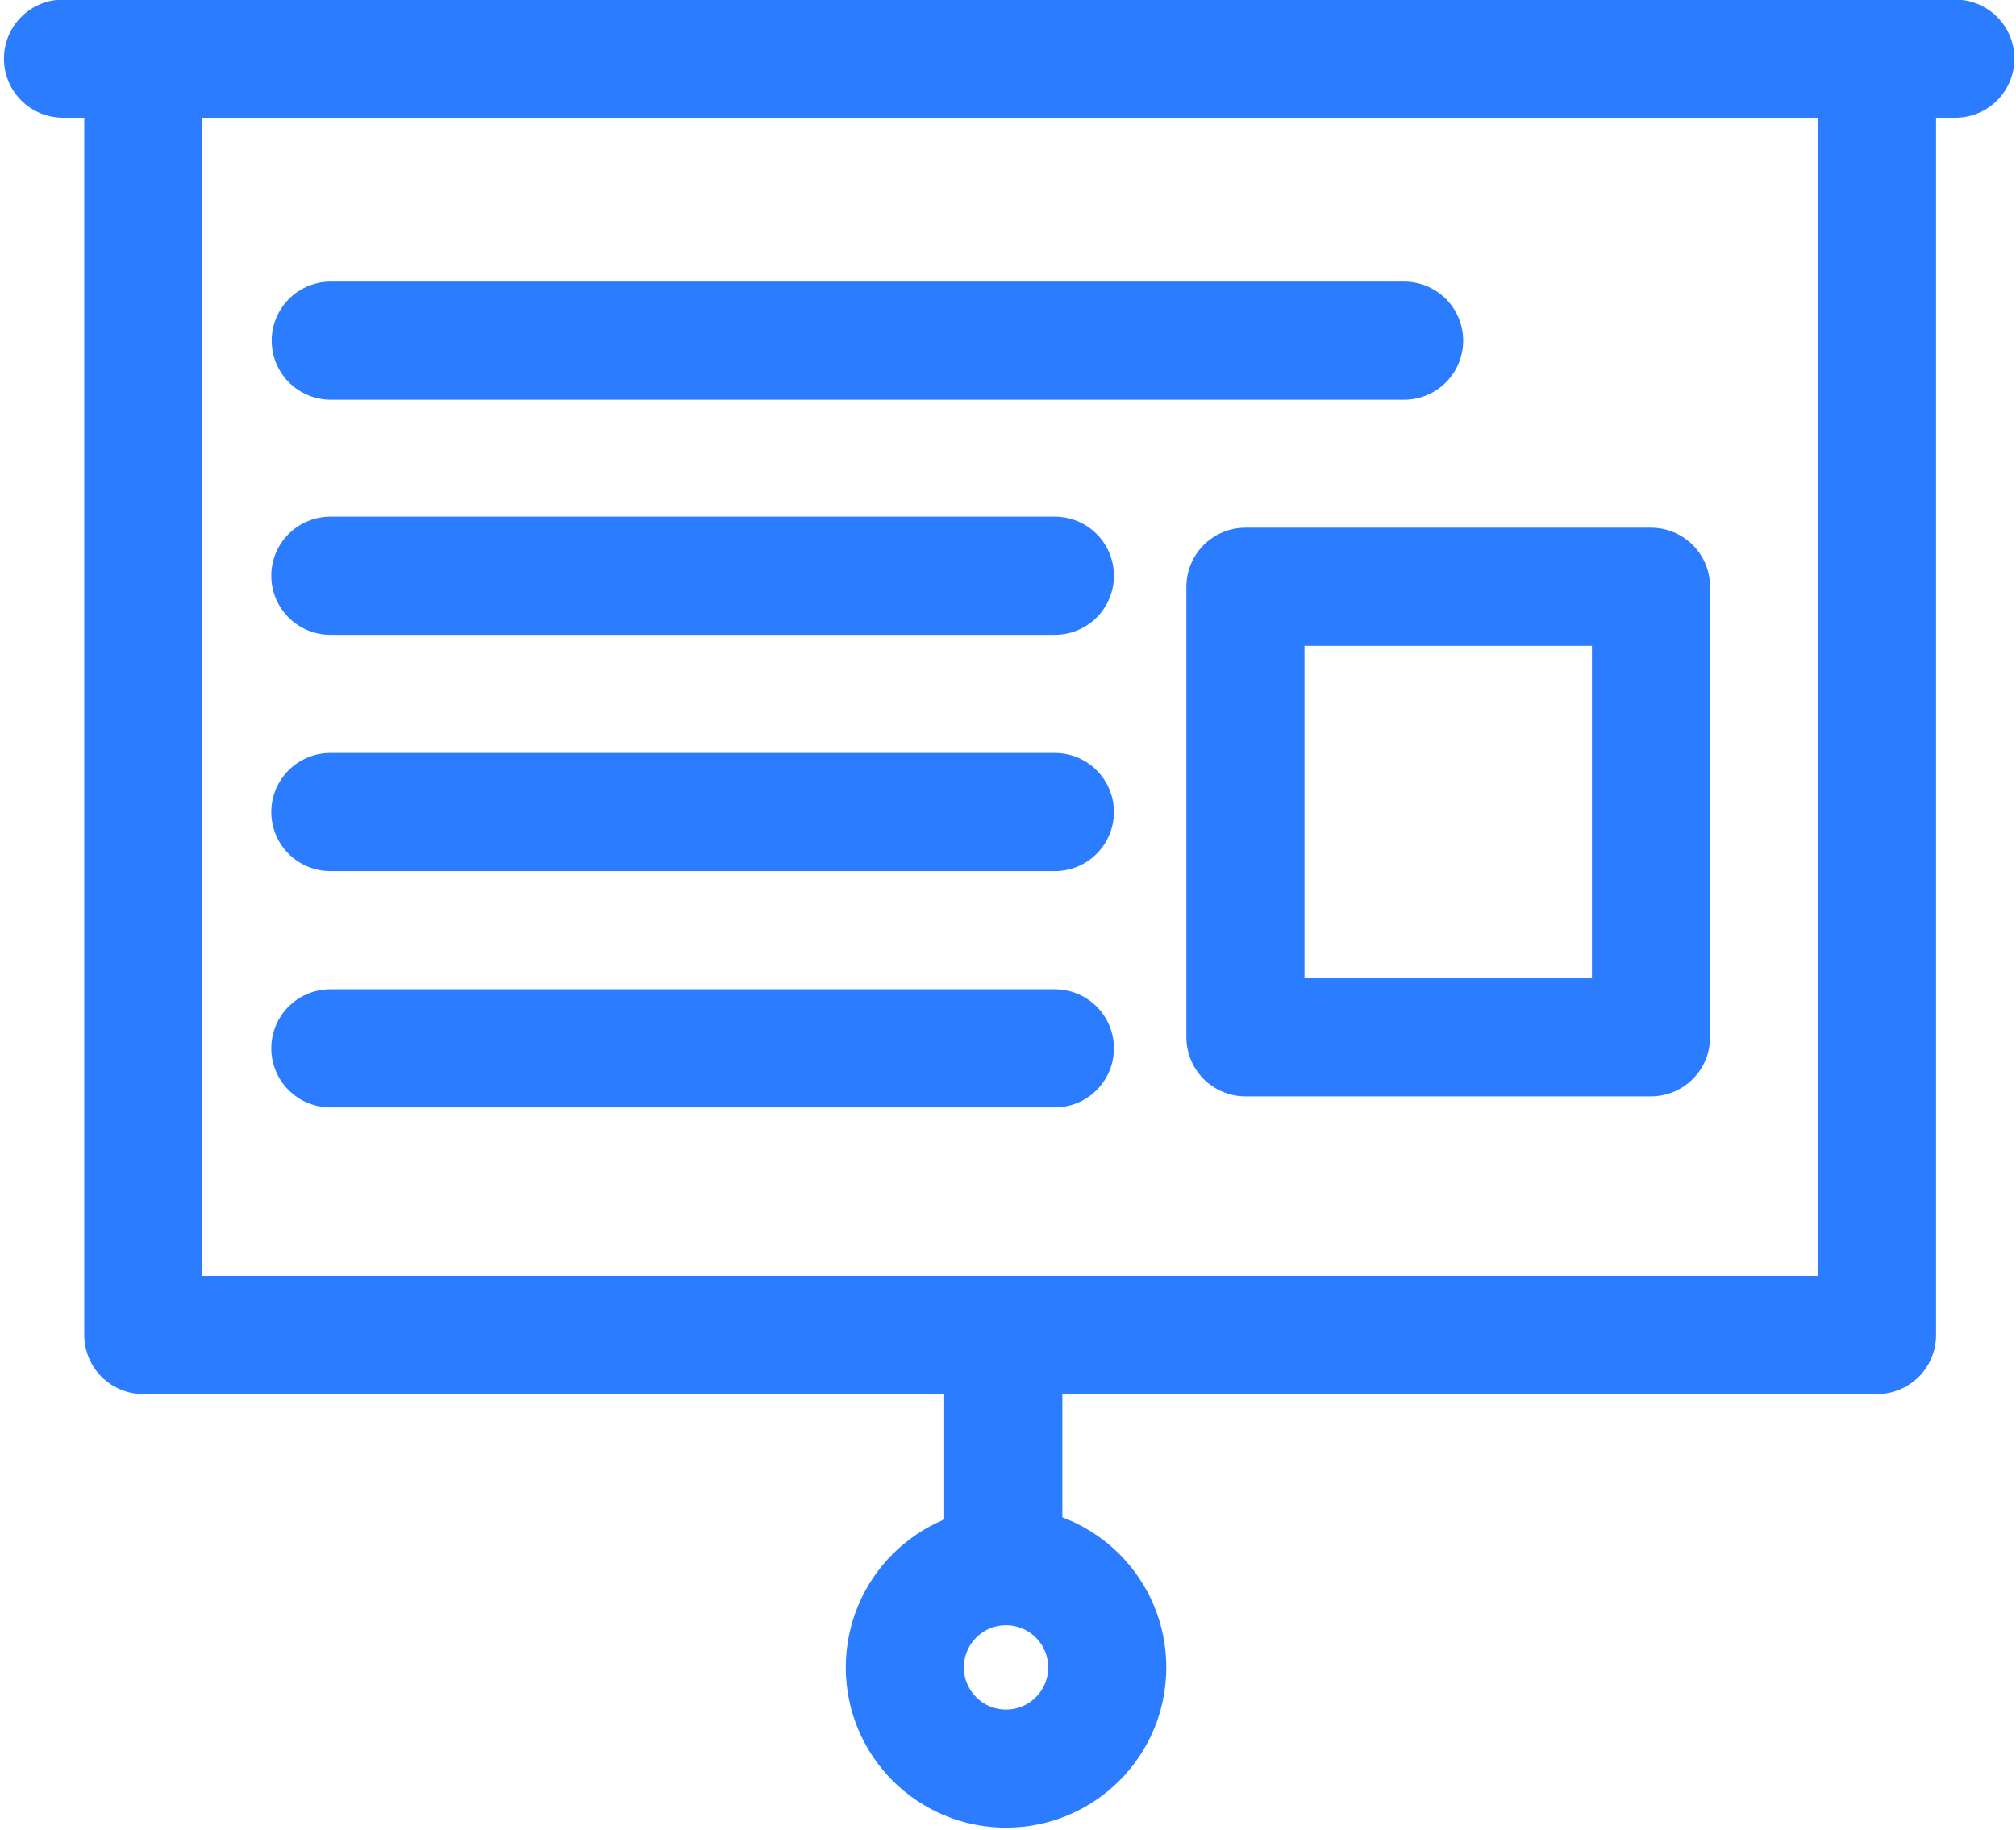 <svg version="1.1" id="Layer_1" xmlns="http://www.w3.org/2000/svg" x="0" y="0" viewBox="0 0 512 464.6" xml:space="preserve"><style>.st1{stroke:#2c7cff;stroke-width:30;stroke-linecap:round;stroke-miterlimit:10;fill:none;stroke-linejoin:round}</style><path d="M84 86.5h272.6M83.9 146.2h184m-184 60h184m-184 60h184" stroke="#2c7cff" stroke-width="30" stroke-linecap="round" stroke-miterlimit="10"/><path class="st1" d="M316.3 149h103v114.4h-103z"/><path stroke="#2c7cff" stroke-width="30" stroke-linecap="round" stroke-linejoin="round" stroke-miterlimit="10" d="M16 14.9h480.6"/><path class="st1" d="M36.4 14.8V339h440.3V16.6M254.8 340.7V397"/><circle class="st1" cx="255.5" cy="423.4" r="25.7"/></svg>